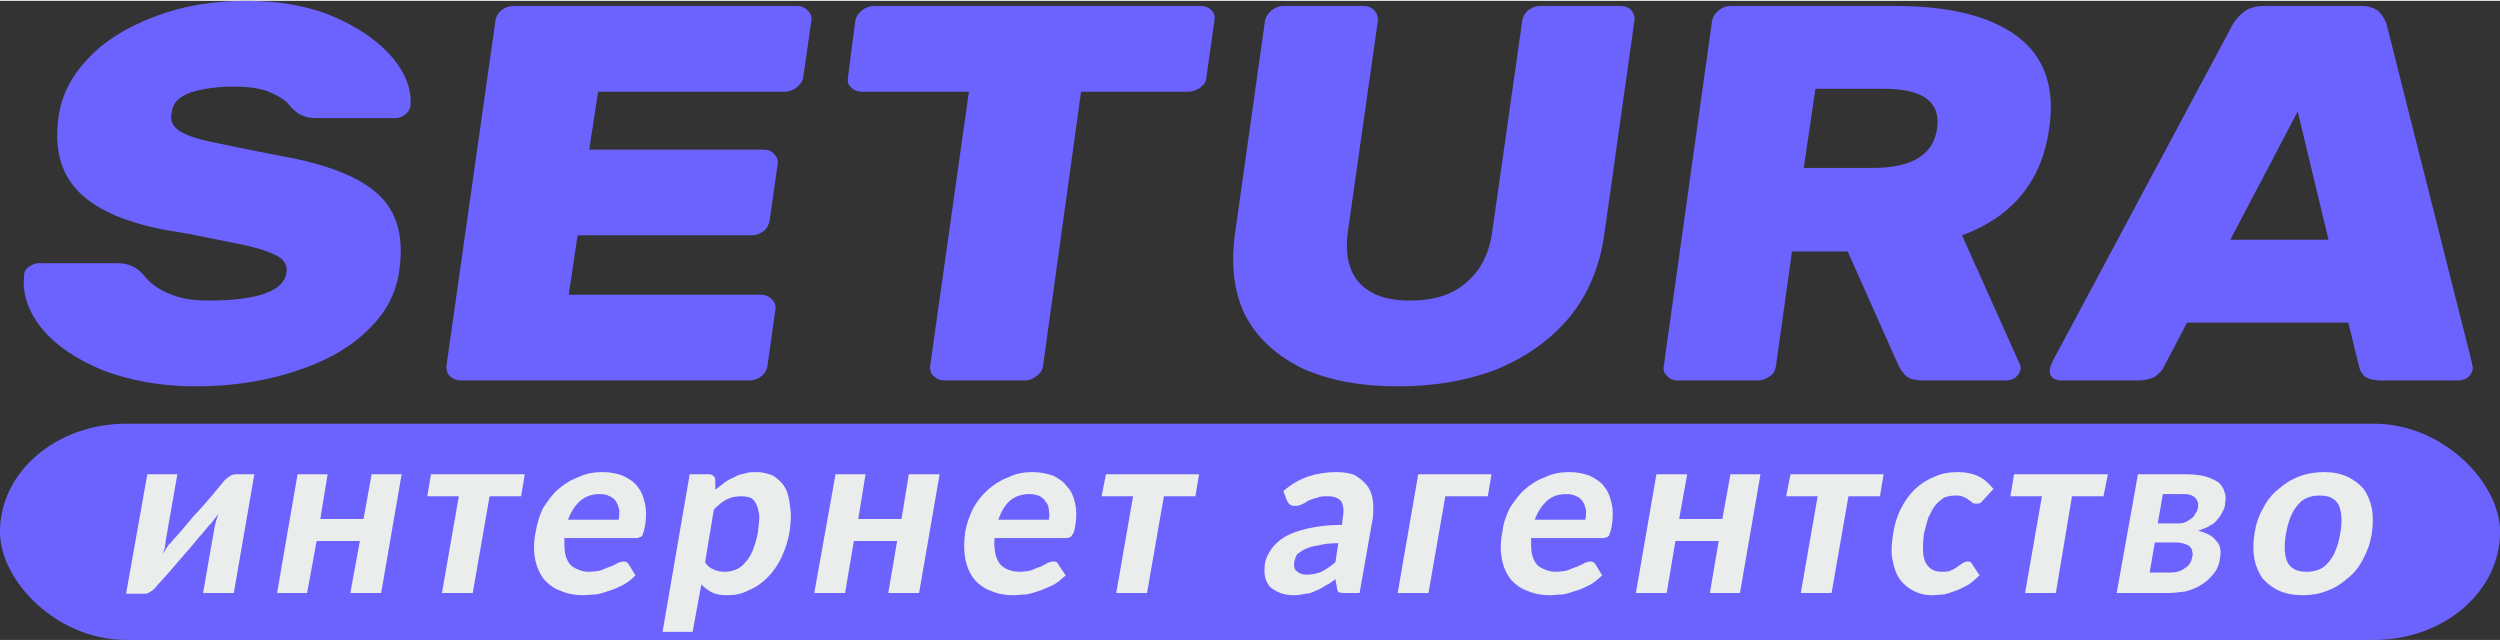 <svg xmlns="http://www.w3.org/2000/svg" xml:space="preserve" width="238px" height="61px" version="1.1" style="shape-rendering:geometricPrecision; text-rendering:geometricPrecision; image-rendering:optimizeQuality; fill-rule:evenodd; clip-rule:evenodd"
viewBox="0 0 34.11 8.72"
 xmlns:xlink="http://www.w3.org/1999/xlink"
 xmlns:xodm="http://www.corel.com/coreldraw/odm/2003">
 <rect x="0" y="0" width="34.11" height="8.72" fill="#333333" stroke="none"/>
 <defs>
  <style type="text/css">
   <![CDATA[
    .fil0 {fill:#6C63FF}
    .fil2 {fill:#EBECEC;fill-rule:nonzero}
    .fil1 {fill:#6C63FF;fill-rule:nonzero}
   ]]>
  </style>
 </defs>
 <g id="Слой_x0020_1">
  <rect class="fil0" y="5.77" width="34.11" height="2.95" rx="1.72" ry="1.47"/>
  <path class="fil1" d="M5.6 1.44c-0.01,0.04 -0.03,0.08 -0.07,0.11 -0.04,0.03 -0.08,0.05 -0.13,0.05l-1.08 0c-0.08,0 -0.14,-0.01 -0.18,-0.03 -0.04,-0.01 -0.09,-0.04 -0.14,-0.09 -0.01,-0.01 -0.04,-0.04 -0.09,-0.1 -0.06,-0.05 -0.14,-0.1 -0.27,-0.15 -0.12,-0.04 -0.27,-0.06 -0.44,-0.06 -0.24,0 -0.44,0.03 -0.6,0.08 -0.16,0.06 -0.25,0.15 -0.26,0.29 -0.02,0.1 0.02,0.17 0.1,0.23 0.09,0.06 0.23,0.11 0.42,0.15 0.19,0.04 0.52,0.11 0.99,0.2 0.61,0.11 1.05,0.28 1.31,0.52 0.26,0.24 0.35,0.58 0.29,1.02 -0.04,0.33 -0.19,0.61 -0.45,0.85 -0.25,0.24 -0.58,0.42 -0.99,0.55 -0.4,0.13 -0.85,0.2 -1.34,0.2 -0.48,0 -0.9,-0.08 -1.27,-0.22 -0.36,-0.15 -0.64,-0.34 -0.83,-0.57 -0.19,-0.24 -0.27,-0.48 -0.24,-0.73 0,-0.04 0.02,-0.08 0.06,-0.11 0.05,-0.03 0.09,-0.05 0.13,-0.05l1.09 0c0.12,0 0.22,0.04 0.3,0.11 0.01,0.01 0.05,0.05 0.11,0.12 0.07,0.07 0.17,0.14 0.3,0.19 0.14,0.06 0.31,0.09 0.51,0.09 0.69,0 1.05,-0.13 1.08,-0.39 0.01,-0.08 -0.02,-0.15 -0.11,-0.21 -0.09,-0.05 -0.22,-0.1 -0.39,-0.14 -0.17,-0.04 -0.45,-0.09 -0.83,-0.17l-0.36 -0.06c-0.55,-0.11 -0.94,-0.29 -1.17,-0.54 -0.23,-0.25 -0.31,-0.58 -0.25,-1 0.04,-0.29 0.17,-0.55 0.4,-0.79 0.22,-0.24 0.53,-0.43 0.9,-0.57 0.38,-0.15 0.8,-0.22 1.26,-0.22 0.45,0 0.85,0.07 1.2,0.22 0.35,0.15 0.61,0.34 0.8,0.56 0.18,0.22 0.26,0.44 0.24,0.66z"/>
  <path id="1" class="fil1" d="M7.88 3.2l2.37 0c0.06,0 0.12,-0.02 0.17,-0.06 0.05,-0.04 0.07,-0.09 0.08,-0.14l0.11 -0.77c0.01,-0.06 -0.01,-0.1 -0.05,-0.14 -0.03,-0.04 -0.08,-0.06 -0.14,-0.06l-2.38 0 0.12 -0.79 2.55 0c0.06,0 0.11,-0.02 0.16,-0.06 0.05,-0.04 0.08,-0.08 0.09,-0.14l0.11 -0.77c0.01,-0.05 -0.01,-0.1 -0.05,-0.14 -0.04,-0.04 -0.09,-0.06 -0.15,-0.06l-3.86 0c-0.06,0 -0.12,0.02 -0.17,0.06 -0.05,0.04 -0.07,0.09 -0.08,0.14l-0.67 4.72c0,0.05 0.01,0.1 0.05,0.13 0.04,0.04 0.09,0.06 0.15,0.06l3.93 0c0.06,0 0.12,-0.02 0.17,-0.06 0.04,-0.03 0.07,-0.08 0.08,-0.13l0.11 -0.78c0.01,-0.05 -0.01,-0.1 -0.05,-0.14 -0.04,-0.04 -0.09,-0.06 -0.15,-0.06l-2.62 0 0.12 -0.81z"/>
  <path id="2" class="fil1" d="M16.38 0.07c0.06,0 0.11,0.02 0.15,0.06 0.04,0.04 0.05,0.09 0.04,0.14l-0.11 0.77c0,0.06 -0.03,0.1 -0.08,0.14 -0.05,0.04 -0.11,0.06 -0.17,0.06l-1.46 0 -0.52 3.75c-0.01,0.05 -0.04,0.1 -0.09,0.13 -0.05,0.04 -0.1,0.06 -0.17,0.06l-1.08 0c-0.06,0 -0.11,-0.02 -0.15,-0.06 -0.04,-0.03 -0.05,-0.08 -0.05,-0.13l0.53 -3.75 -1.46 0c-0.06,0 -0.11,-0.02 -0.15,-0.06 -0.04,-0.04 -0.05,-0.08 -0.04,-0.14l0.1 -0.77c0.01,-0.05 0.04,-0.1 0.09,-0.14 0.05,-0.04 0.11,-0.06 0.17,-0.06l4.45 0z"/>
  <path id="3" class="fil1" d="M22.11 0.07c0.06,0 0.11,0.02 0.15,0.06 0.03,0.04 0.05,0.09 0.04,0.14l-0.41 2.91c-0.06,0.44 -0.22,0.82 -0.47,1.13 -0.26,0.31 -0.58,0.54 -0.98,0.71 -0.41,0.16 -0.86,0.24 -1.36,0.24 -0.51,0 -0.94,-0.08 -1.3,-0.24 -0.35,-0.17 -0.61,-0.4 -0.78,-0.71 -0.16,-0.31 -0.21,-0.69 -0.15,-1.13l0.41 -2.91c0.01,-0.05 0.04,-0.1 0.09,-0.14 0.05,-0.04 0.1,-0.06 0.16,-0.06l1.09 0c0.06,0 0.11,0.02 0.15,0.06 0.04,0.04 0.05,0.09 0.05,0.14l-0.41 2.88c-0.04,0.3 0.01,0.53 0.15,0.69 0.15,0.17 0.38,0.25 0.7,0.25 0.32,0 0.58,-0.08 0.77,-0.25 0.19,-0.16 0.31,-0.39 0.35,-0.69l0.41 -2.88c0.01,-0.05 0.03,-0.1 0.08,-0.14 0.05,-0.04 0.11,-0.06 0.17,-0.06l1.09 0z"/>
  <path id="4" class="fil1" d="M25.86 0.07c0.74,0 1.3,0.14 1.67,0.42 0.37,0.28 0.51,0.7 0.43,1.25 -0.1,0.71 -0.49,1.2 -1.19,1.46l0.78 1.74c0.02,0.03 0.02,0.06 0.02,0.08 -0.01,0.05 -0.03,0.08 -0.07,0.12 -0.04,0.03 -0.09,0.04 -0.14,0.04l-1.12 0c-0.1,0 -0.18,-0.02 -0.22,-0.05 -0.05,-0.04 -0.08,-0.09 -0.11,-0.14l-0.7 -1.57 -0.76 0 -0.22 1.57c-0.01,0.05 -0.03,0.1 -0.08,0.13 -0.05,0.04 -0.11,0.06 -0.17,0.06l-1.09 0c-0.06,0 -0.11,-0.02 -0.14,-0.06 -0.04,-0.03 -0.06,-0.08 -0.05,-0.13l0.66 -4.72c0.01,-0.05 0.04,-0.1 0.09,-0.14 0.05,-0.04 0.1,-0.06 0.16,-0.06l2.25 0zm-0.31 2.21c0.54,0 0.83,-0.18 0.88,-0.54 0.05,-0.36 -0.19,-0.54 -0.73,-0.54l-0.93 0 -0.16 1.08 0.94 0z"/>
  <path id="5" class="fil1" d="M33.72 4.91c0.01,0.05 0.02,0.09 0.02,0.11 -0.01,0.05 -0.03,0.08 -0.07,0.12 -0.04,0.03 -0.09,0.04 -0.14,0.04l-1.04 0c-0.1,0 -0.17,-0.02 -0.22,-0.05 -0.04,-0.04 -0.07,-0.08 -0.08,-0.13l-0.15 -0.61 -2.2 0 -0.32 0.61c-0.02,0.05 -0.07,0.09 -0.12,0.13 -0.06,0.03 -0.14,0.05 -0.23,0.05l-1.04 0c-0.05,0 -0.09,-0.01 -0.13,-0.04 -0.03,-0.04 -0.04,-0.07 -0.03,-0.12 0,-0.02 0.02,-0.06 0.04,-0.11l2.46 -4.6c0.04,-0.06 0.09,-0.12 0.16,-0.17 0.06,-0.04 0.15,-0.07 0.25,-0.07l1.34 0c0.1,0 0.18,0.03 0.23,0.07 0.05,0.05 0.09,0.11 0.11,0.17l1.16 4.6zm-1.95 -1.65l-0.42 -1.75 -0.92 1.75 1.34 0z"/>
  <path class="fil2" d="M1.72 8.09l0.29 -1.63 0.41 0 -0.16 0.91c0,0.03 -0.01,0.06 -0.01,0.09 -0.01,0.03 -0.02,0.06 -0.03,0.09 0.03,-0.05 0.06,-0.1 0.09,-0.14 0.01,0 0.02,-0.01 0.04,-0.04 0.02,-0.02 0.05,-0.06 0.09,-0.1 0.03,-0.04 0.07,-0.08 0.11,-0.13 0.05,-0.06 0.09,-0.11 0.14,-0.16 0.11,-0.12 0.23,-0.26 0.36,-0.42 0.02,-0.03 0.05,-0.05 0.08,-0.07 0.02,-0.02 0.06,-0.03 0.09,-0.03l0.25 0 -0.28 1.62 -0.42 0 0.16 -0.91c0.01,-0.03 0.01,-0.05 0.02,-0.08 0.01,-0.03 0.02,-0.06 0.03,-0.09 -0.04,0.05 -0.07,0.09 -0.1,0.13 0,0 -0.01,0.01 -0.04,0.04 -0.02,0.03 -0.05,0.06 -0.08,0.1 -0.04,0.04 -0.08,0.09 -0.12,0.14 -0.04,0.05 -0.09,0.1 -0.13,0.15 -0.11,0.13 -0.23,0.27 -0.37,0.42 -0.02,0.03 -0.04,0.05 -0.07,0.07 -0.03,0.02 -0.06,0.04 -0.09,0.04l-0.26 0z"/>
  <polygon id="1" class="fil2" points="5.48,6.46 5.2,8.08 4.78,8.08 4.91,7.37 4.32,7.37 4.19,8.08 3.78,8.08 4.06,6.46 4.47,6.46 4.37,7.07 4.96,7.07 5.07,6.46 "/>
  <polygon id="2" class="fil2" points="5.88,6.46 7.16,6.46 7.11,6.76 6.68,6.76 6.45,8.08 6.03,8.08 6.26,6.76 5.83,6.76 "/>
  <path id="3" class="fil2" d="M8.22 6.43c0.11,0 0.2,0.02 0.28,0.05 0.08,0.04 0.15,0.08 0.2,0.15 0.05,0.06 0.08,0.14 0.1,0.23 0.02,0.09 0.02,0.19 0,0.31 -0.01,0.03 -0.01,0.06 -0.02,0.08 -0.01,0.02 -0.01,0.04 -0.02,0.05 -0.01,0.01 -0.02,0.02 -0.04,0.02 -0.01,0.01 -0.03,0.01 -0.04,0.01l-0.98 0c0,0.08 0,0.15 0.01,0.21 0.01,0.05 0.03,0.1 0.06,0.14 0.03,0.04 0.07,0.06 0.12,0.08 0.04,0.02 0.09,0.03 0.15,0.03 0.06,0 0.12,-0.01 0.16,-0.02 0.05,-0.02 0.09,-0.04 0.13,-0.05 0.04,-0.02 0.07,-0.03 0.1,-0.05 0.03,-0.01 0.05,-0.02 0.08,-0.02 0.03,0 0.05,0.01 0.07,0.04l0.09 0.15c-0.05,0.05 -0.11,0.1 -0.17,0.13 -0.06,0.03 -0.12,0.06 -0.19,0.08 -0.06,0.02 -0.12,0.04 -0.18,0.05 -0.06,0 -0.12,0.01 -0.18,0.01 -0.11,0 -0.21,-0.02 -0.3,-0.06 -0.09,-0.03 -0.17,-0.09 -0.23,-0.16 -0.06,-0.08 -0.1,-0.17 -0.12,-0.28 -0.02,-0.11 -0.02,-0.23 0.01,-0.37 0.02,-0.11 0.05,-0.22 0.1,-0.32 0.06,-0.09 0.12,-0.18 0.2,-0.25 0.08,-0.07 0.17,-0.13 0.28,-0.17 0.1,-0.05 0.21,-0.07 0.33,-0.07zm-0.04 0.3c-0.1,0 -0.19,0.03 -0.26,0.09 -0.07,0.06 -0.13,0.15 -0.17,0.26l0.69 0c0.01,-0.04 0.01,-0.09 0.01,-0.13 -0.01,-0.04 -0.02,-0.08 -0.04,-0.11 -0.02,-0.04 -0.05,-0.06 -0.09,-0.08 -0.04,-0.02 -0.08,-0.03 -0.14,-0.03z"/>
  <path id="4" class="fil2" d="M9.04 8.61l0.37 -2.15 0.26 0c0.02,0 0.04,0 0.06,0.02 0.02,0.01 0.02,0.03 0.03,0.05l0 0.14c0.04,-0.03 0.08,-0.06 0.13,-0.1 0.04,-0.03 0.08,-0.05 0.13,-0.07 0.04,-0.03 0.09,-0.04 0.14,-0.05 0.05,-0.02 0.1,-0.02 0.16,-0.02 0.09,0 0.16,0.02 0.23,0.05 0.06,0.04 0.12,0.09 0.16,0.16 0.04,0.07 0.06,0.16 0.07,0.27 0.02,0.1 0.01,0.22 -0.01,0.35 -0.02,0.12 -0.06,0.23 -0.11,0.34 -0.05,0.1 -0.11,0.19 -0.19,0.27 -0.07,0.07 -0.15,0.13 -0.25,0.17 -0.09,0.05 -0.19,0.07 -0.29,0.07 -0.09,0 -0.16,-0.01 -0.22,-0.04 -0.05,-0.03 -0.1,-0.06 -0.14,-0.11l-0.12 0.65 -0.41 0zm1.08 -1.85c-0.08,0 -0.14,0.01 -0.2,0.04 -0.06,0.03 -0.12,0.08 -0.18,0.14l-0.12 0.72c0.03,0.05 0.07,0.08 0.12,0.1 0.04,0.02 0.09,0.03 0.15,0.03 0.05,0 0.1,-0.01 0.15,-0.03 0.05,-0.02 0.09,-0.05 0.13,-0.1 0.04,-0.04 0.07,-0.09 0.1,-0.16 0.03,-0.07 0.05,-0.15 0.07,-0.24 0.01,-0.09 0.02,-0.17 0.02,-0.23 -0.01,-0.07 -0.02,-0.12 -0.04,-0.16 -0.02,-0.04 -0.04,-0.07 -0.08,-0.09 -0.03,-0.01 -0.07,-0.02 -0.12,-0.02z"/>
  <polygon id="5" class="fil2" points="12.82,6.46 12.54,8.08 12.12,8.08 12.24,7.37 11.65,7.37 11.53,8.08 11.11,8.08 11.4,6.46 11.81,6.46 11.71,7.07 12.3,7.07 12.4,6.46 "/>
  <path id="6" class="fil2" d="M14.09 6.43c0.1,0 0.2,0.02 0.28,0.05 0.08,0.04 0.14,0.08 0.19,0.15 0.06,0.06 0.09,0.14 0.11,0.23 0.02,0.09 0.02,0.19 0,0.31 -0.01,0.03 -0.01,0.06 -0.02,0.08 -0.01,0.02 -0.02,0.04 -0.03,0.05 0,0.01 -0.02,0.02 -0.03,0.02 -0.01,0.01 -0.03,0.01 -0.05,0.01l-0.97 0c-0.01,0.08 0,0.15 0.01,0.21 0.01,0.05 0.03,0.1 0.06,0.14 0.03,0.04 0.07,0.06 0.11,0.08 0.05,0.02 0.1,0.03 0.16,0.03 0.06,0 0.12,-0.01 0.16,-0.02 0.05,-0.02 0.09,-0.04 0.13,-0.05 0.03,-0.02 0.07,-0.03 0.09,-0.05 0.03,-0.01 0.06,-0.02 0.08,-0.02 0.04,0 0.06,0.01 0.07,0.04l0.1 0.15c-0.06,0.05 -0.11,0.1 -0.17,0.13 -0.07,0.03 -0.13,0.06 -0.19,0.08 -0.06,0.02 -0.12,0.04 -0.18,0.05 -0.07,0 -0.12,0.01 -0.18,0.01 -0.11,0 -0.21,-0.02 -0.3,-0.06 -0.09,-0.03 -0.17,-0.09 -0.23,-0.16 -0.06,-0.08 -0.1,-0.17 -0.12,-0.28 -0.02,-0.11 -0.02,-0.23 0,-0.37 0.02,-0.11 0.06,-0.22 0.11,-0.32 0.05,-0.09 0.12,-0.18 0.2,-0.25 0.08,-0.07 0.17,-0.13 0.28,-0.17 0.1,-0.05 0.21,-0.07 0.33,-0.07zm-0.04 0.3c-0.11,0 -0.2,0.03 -0.27,0.09 -0.07,0.06 -0.12,0.15 -0.16,0.26l0.69 0c0.01,-0.04 0.01,-0.09 0,-0.13 0,-0.04 -0.01,-0.08 -0.04,-0.11 -0.02,-0.04 -0.05,-0.06 -0.08,-0.08 -0.04,-0.02 -0.09,-0.03 -0.14,-0.03z"/>
  <polygon id="7" class="fil2" points="15.09,6.46 16.36,6.46 16.31,6.76 15.88,6.76 15.65,8.08 15.23,8.08 15.46,6.76 15.03,6.76 "/>
  <path id="8" class="fil2" d="M18.36 8.08c-0.04,0 -0.07,0 -0.09,-0.01 -0.02,-0.01 -0.03,-0.04 -0.03,-0.07l-0.02 -0.11c-0.05,0.04 -0.09,0.07 -0.14,0.09 -0.04,0.03 -0.08,0.05 -0.13,0.07 -0.04,0.02 -0.09,0.04 -0.14,0.04 -0.04,0.01 -0.1,0.02 -0.15,0.02 -0.07,0 -0.14,-0.01 -0.19,-0.03 -0.05,-0.02 -0.1,-0.05 -0.14,-0.08 -0.03,-0.04 -0.06,-0.09 -0.07,-0.14 -0.01,-0.06 -0.01,-0.12 0,-0.19 0.01,-0.06 0.04,-0.12 0.08,-0.18 0.04,-0.06 0.1,-0.12 0.18,-0.17 0.08,-0.05 0.19,-0.09 0.32,-0.12 0.13,-0.03 0.28,-0.05 0.47,-0.05l0.01 -0.09c0.02,-0.1 0.01,-0.18 -0.02,-0.23 -0.04,-0.05 -0.1,-0.07 -0.18,-0.07 -0.06,0 -0.11,0 -0.15,0.02 -0.05,0.01 -0.09,0.03 -0.12,0.04 -0.03,0.02 -0.06,0.04 -0.09,0.05 -0.03,0.02 -0.06,0.02 -0.09,0.02 -0.03,0 -0.06,0 -0.07,-0.02 -0.02,-0.01 -0.03,-0.03 -0.04,-0.05l-0.05 -0.13c0.1,-0.09 0.22,-0.16 0.34,-0.2 0.12,-0.04 0.25,-0.06 0.38,-0.06 0.09,0 0.18,0.01 0.25,0.04 0.07,0.04 0.12,0.08 0.17,0.14 0.04,0.05 0.07,0.12 0.08,0.2 0.01,0.07 0.01,0.16 0,0.25l-0.18 1.02 -0.19 0zm-0.53 -0.25c0.08,0 0.15,-0.02 0.2,-0.04 0.06,-0.03 0.12,-0.07 0.19,-0.13l0.04 -0.26c-0.11,0 -0.2,0.01 -0.27,0.03 -0.08,0.01 -0.14,0.03 -0.18,0.05 -0.05,0.02 -0.08,0.05 -0.11,0.07 -0.02,0.03 -0.03,0.06 -0.04,0.1 -0.01,0.06 0,0.11 0.03,0.13 0.03,0.03 0.08,0.05 0.14,0.05z"/>
  <polygon id="9" class="fil2" points="20.35,6.46 20.3,6.76 19.72,6.76 19.49,8.08 19.07,8.08 19.35,6.46 "/>
  <path id="10" class="fil2" d="M21.41 6.43c0.11,0 0.2,0.02 0.28,0.05 0.08,0.04 0.15,0.08 0.2,0.15 0.05,0.06 0.08,0.14 0.1,0.23 0.02,0.09 0.02,0.19 0,0.31 -0.01,0.03 -0.01,0.06 -0.02,0.08 -0.01,0.02 -0.01,0.04 -0.02,0.05 -0.01,0.01 -0.02,0.02 -0.04,0.02 -0.01,0.01 -0.03,0.01 -0.04,0.01l-0.98 0c0,0.08 0,0.15 0.01,0.21 0.01,0.05 0.03,0.1 0.06,0.14 0.03,0.04 0.07,0.06 0.12,0.08 0.04,0.02 0.09,0.03 0.15,0.03 0.06,0 0.12,-0.01 0.16,-0.02 0.05,-0.02 0.09,-0.04 0.13,-0.05 0.04,-0.02 0.07,-0.03 0.1,-0.05 0.03,-0.01 0.05,-0.02 0.08,-0.02 0.03,0 0.05,0.01 0.07,0.04l0.09 0.15c-0.06,0.05 -0.11,0.1 -0.17,0.13 -0.06,0.03 -0.12,0.06 -0.19,0.08 -0.06,0.02 -0.12,0.04 -0.18,0.05 -0.06,0 -0.12,0.01 -0.18,0.01 -0.11,0 -0.21,-0.02 -0.3,-0.06 -0.09,-0.03 -0.17,-0.09 -0.23,-0.16 -0.06,-0.08 -0.1,-0.17 -0.12,-0.28 -0.02,-0.11 -0.02,-0.23 0.01,-0.37 0.01,-0.11 0.05,-0.22 0.1,-0.32 0.06,-0.09 0.12,-0.18 0.2,-0.25 0.08,-0.07 0.17,-0.13 0.28,-0.17 0.1,-0.05 0.21,-0.07 0.33,-0.07zm-0.04 0.3c-0.11,0 -0.19,0.03 -0.26,0.09 -0.07,0.06 -0.13,0.15 -0.17,0.26l0.69 0c0.01,-0.04 0.01,-0.09 0.01,-0.13 -0.01,-0.04 -0.02,-0.08 -0.04,-0.11 -0.02,-0.04 -0.05,-0.06 -0.09,-0.08 -0.04,-0.02 -0.08,-0.03 -0.14,-0.03z"/>
  <polygon id="11" class="fil2" points="24.02,6.46 23.74,8.08 23.33,8.08 23.45,7.37 22.86,7.37 22.74,8.08 22.32,8.08 22.6,6.46 23.02,6.46 22.91,7.07 23.5,7.07 23.61,6.46 "/>
  <polygon id="12" class="fil2" points="24.43,6.46 25.7,6.46 25.65,6.76 25.22,6.76 24.99,8.08 24.57,8.08 24.8,6.76 24.37,6.76 "/>
  <path id="13" class="fil2" d="M27.06 6.81c-0.01,0.02 -0.03,0.03 -0.04,0.04 -0.01,0.01 -0.03,0.01 -0.05,0.01 -0.02,0 -0.04,0 -0.06,-0.01 -0.01,-0.02 -0.03,-0.03 -0.05,-0.04 -0.02,-0.02 -0.04,-0.03 -0.07,-0.04 -0.03,-0.02 -0.07,-0.02 -0.11,-0.02 -0.06,0 -0.11,0.01 -0.16,0.03 -0.04,0.03 -0.08,0.06 -0.12,0.11 -0.03,0.04 -0.06,0.1 -0.09,0.16 -0.02,0.07 -0.04,0.14 -0.06,0.22 -0.02,0.17 -0.02,0.3 0.02,0.39 0.05,0.09 0.12,0.13 0.22,0.13 0.05,0 0.1,0 0.13,-0.02 0.03,-0.01 0.06,-0.03 0.09,-0.05 0.02,-0.02 0.05,-0.03 0.07,-0.05 0.02,-0.01 0.04,-0.02 0.07,-0.02 0.03,0 0.05,0.01 0.06,0.04l0.1 0.15c-0.06,0.05 -0.11,0.1 -0.16,0.13 -0.06,0.03 -0.11,0.06 -0.17,0.08 -0.06,0.02 -0.11,0.04 -0.16,0.05 -0.06,0 -0.11,0.01 -0.16,0.01 -0.09,0 -0.18,-0.02 -0.25,-0.06 -0.08,-0.04 -0.14,-0.09 -0.19,-0.16 -0.05,-0.07 -0.08,-0.16 -0.1,-0.27 -0.02,-0.1 -0.01,-0.22 0.01,-0.35 0.02,-0.12 0.05,-0.23 0.1,-0.33 0.05,-0.1 0.11,-0.19 0.19,-0.27 0.07,-0.07 0.16,-0.13 0.26,-0.17 0.1,-0.05 0.21,-0.07 0.33,-0.07 0.11,0 0.21,0.02 0.29,0.06 0.08,0.04 0.14,0.1 0.2,0.17l-0.14 0.15z"/>
  <polygon id="14" class="fil2" points="27.48,6.46 28.76,6.46 28.7,6.76 28.27,6.76 28.05,8.08 27.63,8.08 27.86,6.76 27.43,6.76 "/>
  <path id="15" class="fil2" d="M29.17 6.46l0.65 0c0.11,0 0.2,0.01 0.27,0.03 0.07,0.02 0.13,0.05 0.18,0.08 0.04,0.04 0.07,0.08 0.08,0.13 0.02,0.04 0.02,0.1 0.01,0.15 0,0.04 -0.01,0.07 -0.03,0.11 -0.02,0.04 -0.04,0.08 -0.07,0.11 -0.03,0.04 -0.06,0.07 -0.11,0.09 -0.04,0.03 -0.1,0.05 -0.16,0.07 0.05,0.01 0.1,0.03 0.14,0.05 0.04,0.02 0.08,0.05 0.1,0.08 0.03,0.03 0.05,0.06 0.06,0.1 0.01,0.05 0.01,0.09 0,0.14 -0.01,0.09 -0.04,0.16 -0.09,0.22 -0.05,0.06 -0.1,0.11 -0.17,0.15 -0.06,0.04 -0.14,0.07 -0.22,0.09 -0.08,0.01 -0.16,0.02 -0.24,0.02l-0.69 0 0.29 -1.62zm0.23 0.93l-0.07 0.41 0.29 0c0.08,0 0.14,-0.02 0.19,-0.06 0.06,-0.03 0.09,-0.09 0.1,-0.15 0.01,-0.03 0.01,-0.05 0,-0.08 0,-0.02 -0.01,-0.04 -0.03,-0.06 -0.01,-0.02 -0.04,-0.03 -0.07,-0.04 -0.03,-0.01 -0.07,-0.02 -0.12,-0.02l-0.29 0zm0.04 -0.26l0.26 0c0.03,0 0.07,0 0.1,-0.01 0.03,-0.01 0.06,-0.03 0.09,-0.05 0.03,-0.02 0.05,-0.04 0.06,-0.07 0.02,-0.02 0.03,-0.05 0.04,-0.08 0,-0.03 0,-0.05 0,-0.07 -0.01,-0.03 -0.02,-0.05 -0.03,-0.06 -0.02,-0.02 -0.04,-0.04 -0.08,-0.05 -0.03,-0.01 -0.07,-0.01 -0.11,-0.01l-0.26 0 -0.07 0.4z"/>
  <path id="16" class="fil2" d="M31.71 6.43c0.12,0 0.22,0.02 0.31,0.06 0.09,0.04 0.17,0.1 0.23,0.17 0.05,0.07 0.09,0.16 0.11,0.26 0.02,0.1 0.02,0.22 0,0.35 -0.02,0.13 -0.06,0.24 -0.12,0.35 -0.05,0.1 -0.12,0.19 -0.21,0.26 -0.08,0.07 -0.17,0.13 -0.28,0.17 -0.1,0.04 -0.21,0.06 -0.33,0.06 -0.12,0 -0.23,-0.02 -0.32,-0.06 -0.09,-0.04 -0.17,-0.1 -0.23,-0.17 -0.05,-0.07 -0.09,-0.16 -0.11,-0.26 -0.02,-0.11 -0.02,-0.22 0,-0.35 0.02,-0.13 0.06,-0.25 0.12,-0.35 0.05,-0.1 0.12,-0.19 0.21,-0.26 0.08,-0.07 0.17,-0.13 0.28,-0.17 0.1,-0.04 0.22,-0.06 0.34,-0.06zm-0.24 1.36c0.13,0 0.23,-0.04 0.3,-0.13 0.08,-0.09 0.13,-0.22 0.16,-0.39 0.03,-0.17 0.02,-0.3 -0.02,-0.39 -0.05,-0.09 -0.13,-0.13 -0.26,-0.13 -0.13,0 -0.23,0.04 -0.3,0.13 -0.08,0.09 -0.13,0.22 -0.16,0.39 -0.03,0.17 -0.02,0.3 0.02,0.39 0.05,0.09 0.13,0.13 0.26,0.13z"/>
 </g>
</svg>
